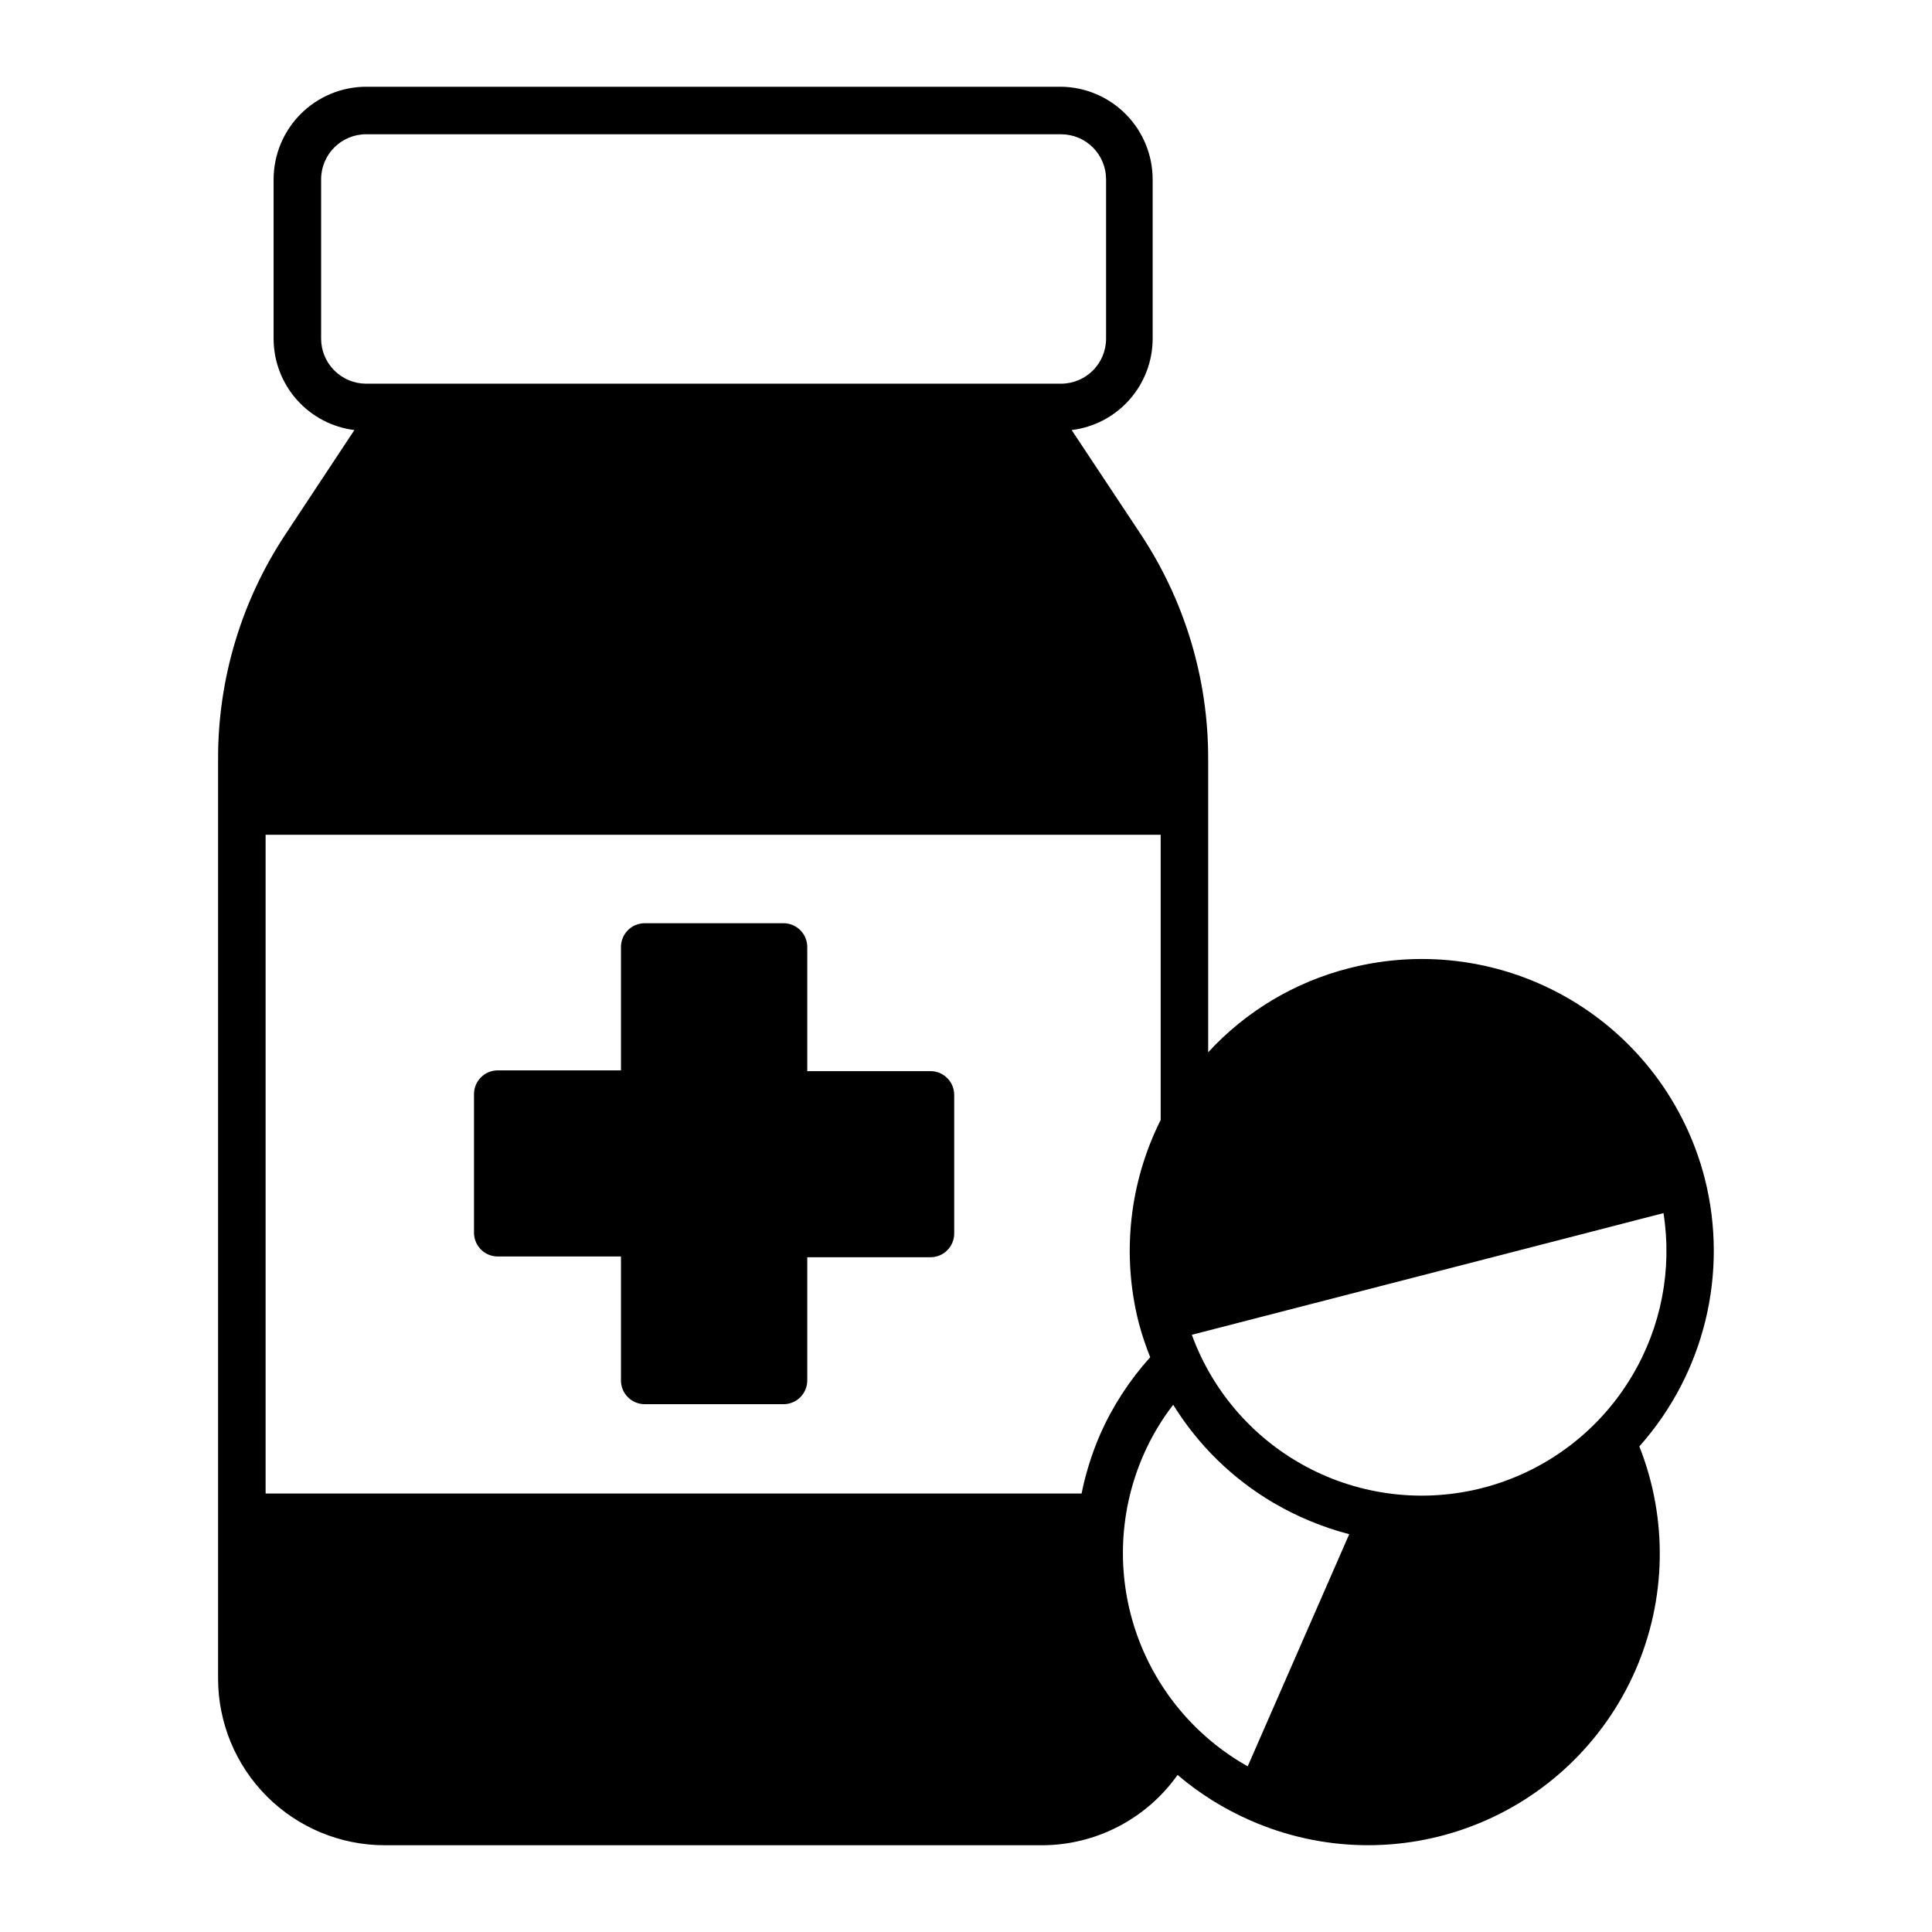 <?xml version="1.0" encoding="UTF-8"?>
<!-- Uploaded to: ICON Repo, www.svgrepo.com, Generator: ICON Repo Mixer Tools -->
<svg fill="#000000" width="800px" height="800px" version="1.1" viewBox="144 144 512 512" xmlns="http://www.w3.org/2000/svg">
 <g>
  <path d="m390.58 427.86h-32.648v-32.898c0-1.672-0.664-3.273-1.844-4.453-1.18-1.18-2.781-1.844-4.453-1.844h-36.777c-3.481 0-6.297 2.816-6.297 6.297v32.695h-32.648c-3.477 0-6.297 2.82-6.297 6.301v36.727c0 1.668 0.664 3.269 1.844 4.453 1.18 1.18 2.781 1.844 4.453 1.844h32.648v32.848c0 1.672 0.66 3.273 1.844 4.453 1.18 1.184 2.781 1.844 4.453 1.844h36.777c1.672 0 3.273-0.66 4.453-1.844 1.18-1.18 1.844-2.781 1.844-4.453v-32.645h32.648c1.668 0 3.269-0.664 4.453-1.848 1.18-1.18 1.844-2.781 1.844-4.453v-36.727c0-3.477-2.82-6.297-6.297-6.297z"/>
  <path d="m501.46 400.6c-14.324 3.648-27.281 11.387-37.281 22.27v-77.84c0.023-21.184-6.219-41.898-17.934-59.547l-18.238-27.508v-0.004c5.918-0.723 11.363-3.586 15.316-8.051s6.141-10.219 6.144-16.18v-42.219c-0.012-6.461-2.566-12.656-7.113-17.246-4.543-4.594-10.711-7.211-17.172-7.289h-184.14c-6.504 0.012-12.738 2.602-17.336 7.199-4.598 4.598-7.188 10.832-7.199 17.336v42.219c0.004 5.953 2.18 11.703 6.125 16.164 3.941 4.461 9.379 7.332 15.285 8.066l-18.188 27.508v0.004c-11.723 17.645-17.961 38.363-17.934 59.547v243.8c0 11.707 4.648 22.938 12.922 31.223 8.277 8.285 19.5 12.945 31.211 12.961h174.22c14.285-0.027 27.676-6.977 35.922-18.641 5.785 4.938 12.273 8.992 19.242 12.039 18.781 8.293 40.086 8.777 59.223 1.348 19.137-7.426 34.531-22.156 42.801-40.945 8.301-18.891 8.699-40.316 1.109-59.5 17.215-19.332 23.707-45.949 17.328-71.039-5.109-19.898-17.922-36.945-35.613-47.387-17.691-10.445-38.809-13.422-58.699-8.285zm-272.36-166.86v-42.219c0-6.598 5.348-11.941 11.941-11.941h184.14c3.168 0 6.207 1.258 8.445 3.496 2.238 2.238 3.496 5.277 3.496 8.445v42.219c0 6.594-5.344 11.941-11.941 11.941h-184.14c-3.168 0-6.203-1.262-8.441-3.5-2.242-2.238-3.5-5.277-3.5-8.441zm201.52 306.06h-216.23v-174.57h237.2v75.574c-8.34 16.652-10.398 35.758-5.797 53.805 0.828 3.082 1.836 6.109 3.023 9.07-5.465 6.059-9.938 12.945-13.25 20.402-2.188 5.055-3.844 10.32-4.938 15.719zm44.035 72.297c-14.043-7.894-24.645-20.734-29.742-36.016-5.094-15.285-4.316-31.918 2.184-46.66 2.062-4.68 4.684-9.098 7.809-13.148 6.598 10.672 15.691 19.574 26.5 25.945 6.301 3.699 13.082 6.516 20.152 8.363zm101.92-103.58c-8.375 14.172-21.832 24.625-37.633 29.242-15.801 4.617-32.77 3.051-47.457-4.383s-26-20.176-31.641-35.641l125-32.246c2.336 14.867-0.586 30.086-8.266 43.027z"/>
 </g>
</svg>